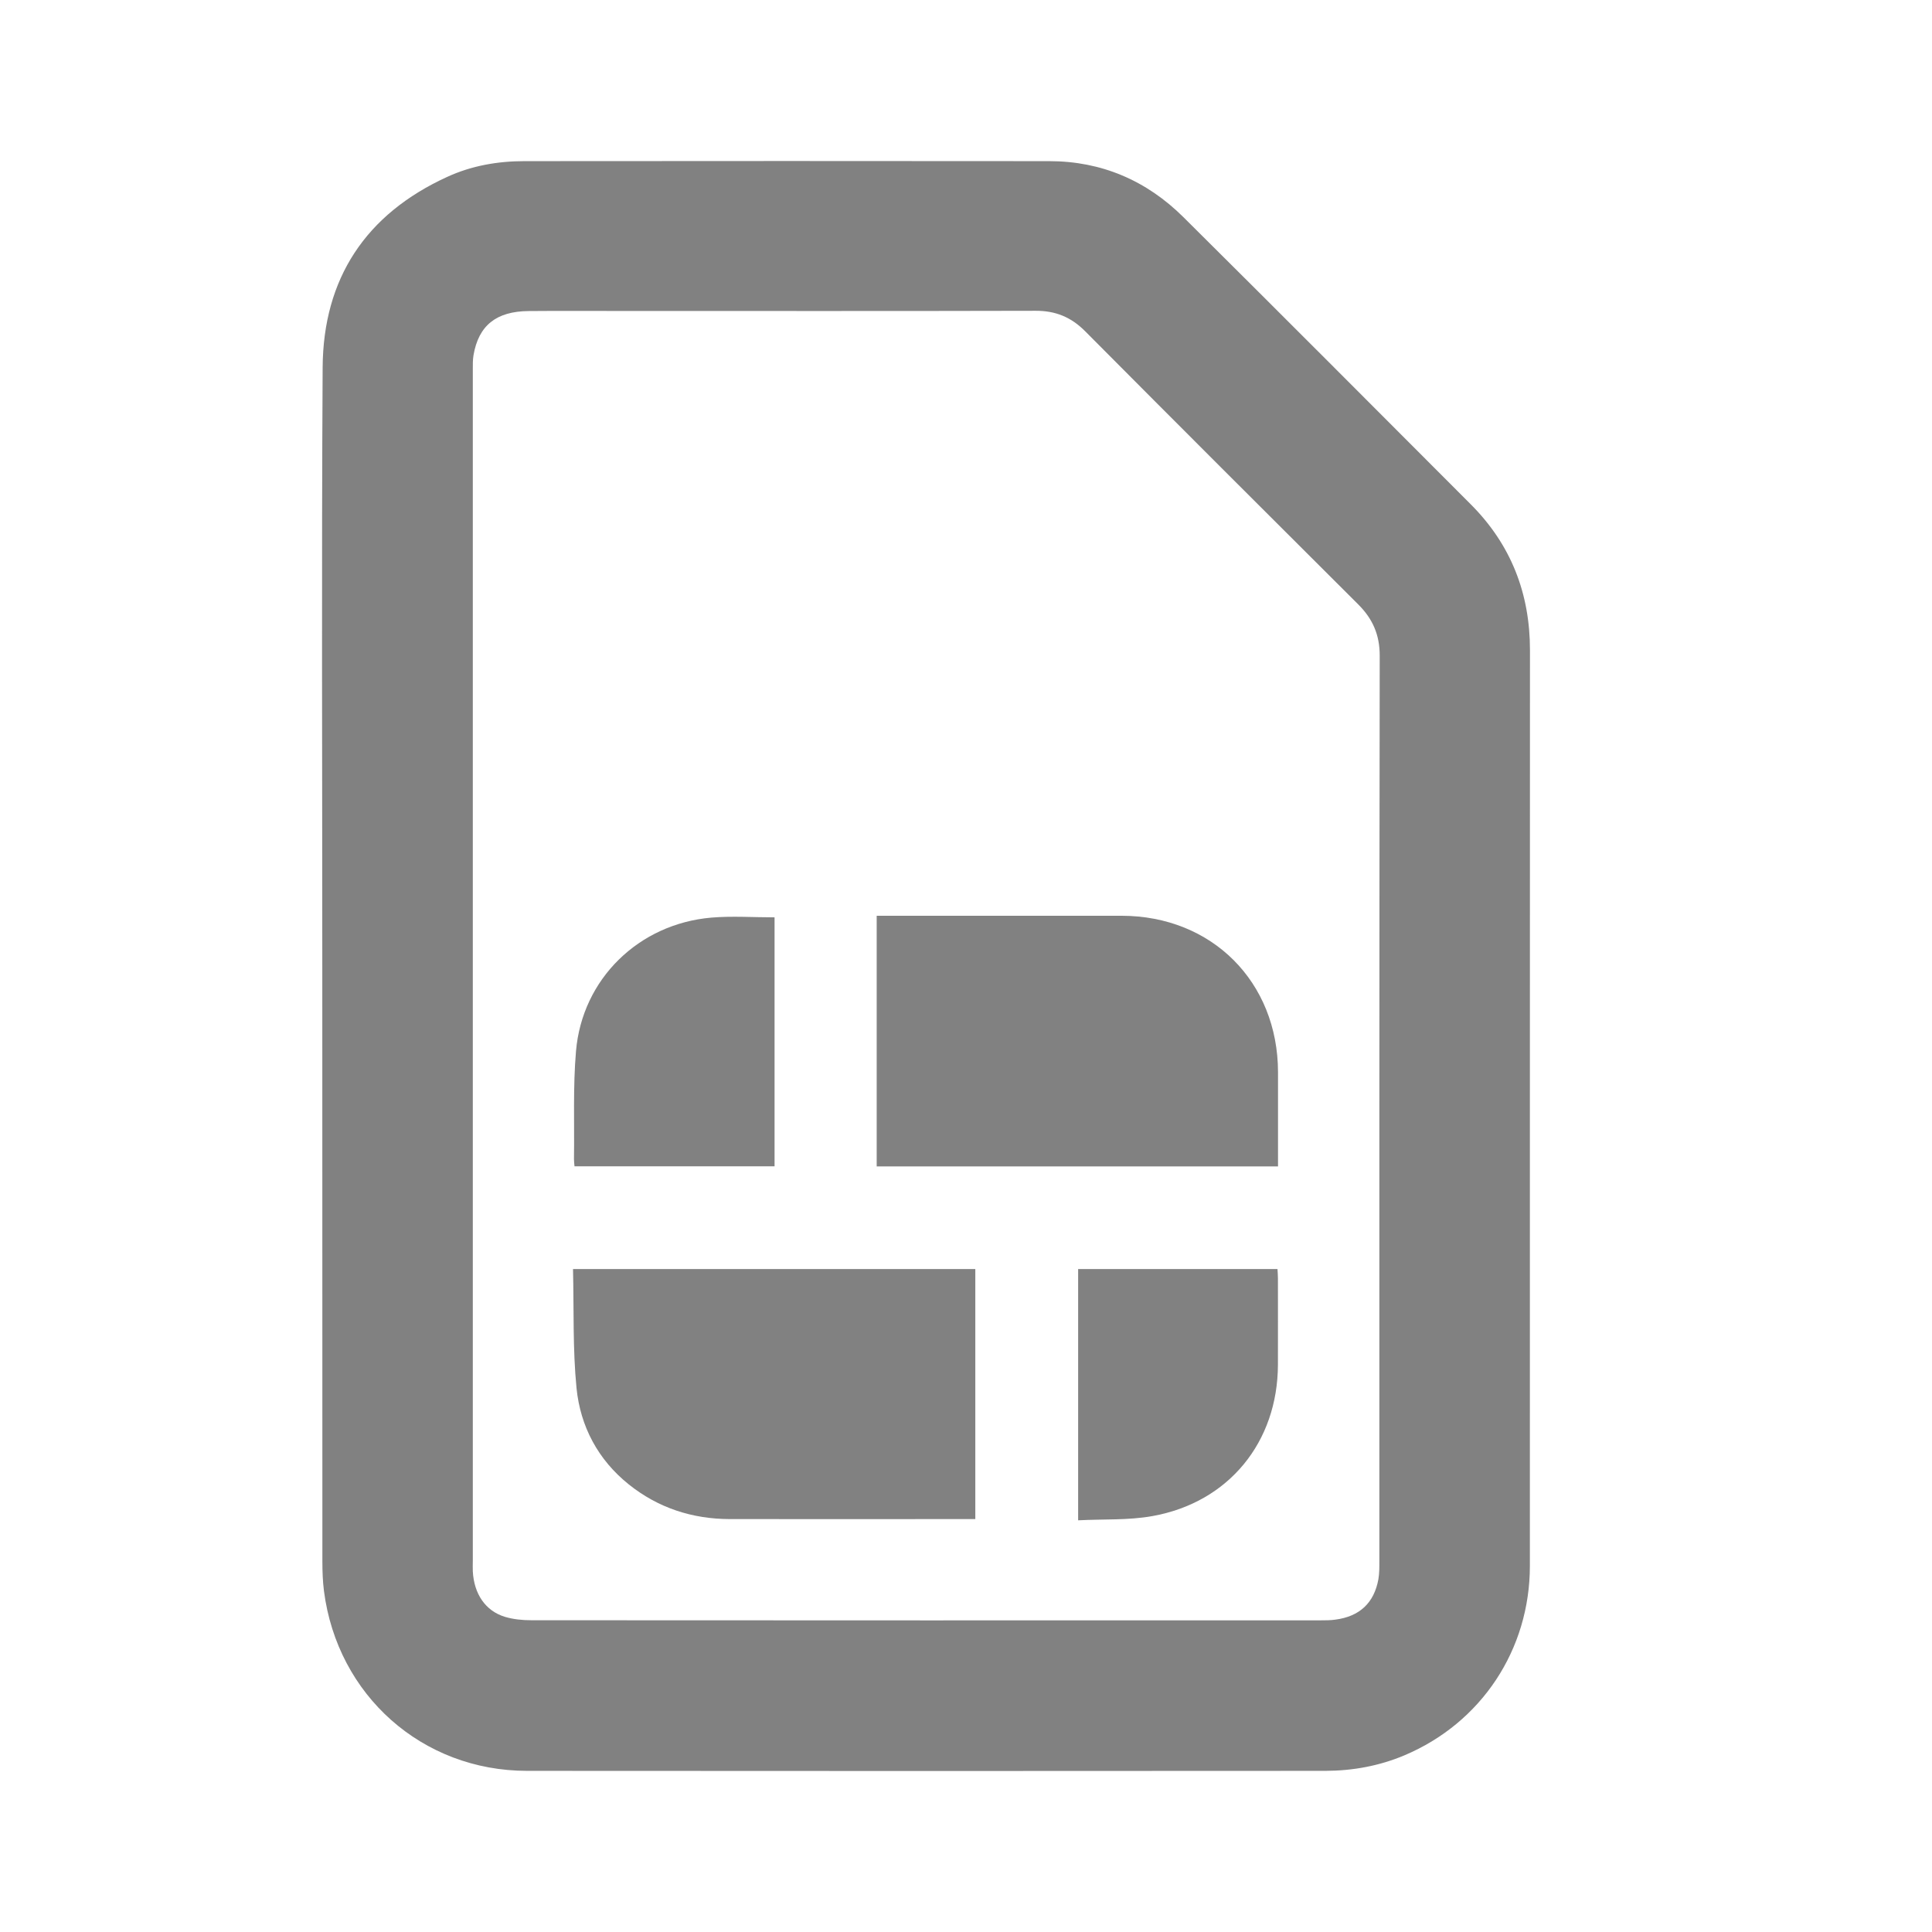 <svg width="22" height="22" viewBox="0 0 22 22" fill="none" xmlns="http://www.w3.org/2000/svg">
<path d="M3.67 10.993C3.67 8.724 3.661 6.454 3.674 4.185C3.68 3.171 4.165 2.438 5.093 2.014C5.369 1.887 5.667 1.835 5.97 1.835C7.963 1.833 9.955 1.833 11.948 1.835C12.544 1.835 13.056 2.056 13.476 2.473C14.57 3.559 15.658 4.651 16.747 5.742C17.205 6.2 17.422 6.756 17.422 7.403C17.42 10.879 17.422 14.354 17.421 17.83C17.421 18.785 16.869 19.618 15.993 19.988C15.706 20.109 15.404 20.164 15.095 20.165C12.063 20.167 9.032 20.168 6 20.165C4.807 20.164 3.842 19.305 3.689 18.117C3.675 18.006 3.671 17.893 3.671 17.78C3.67 15.517 3.67 13.255 3.67 10.992L3.67 10.993ZM5.384 10.994C5.384 13.253 5.384 15.512 5.384 17.771C5.384 17.812 5.382 17.853 5.384 17.894C5.398 18.15 5.527 18.343 5.749 18.411C5.845 18.44 5.95 18.45 6.052 18.45C9.049 18.452 12.046 18.452 15.043 18.451C15.097 18.451 15.152 18.451 15.206 18.443C15.482 18.407 15.647 18.253 15.696 17.983C15.708 17.913 15.707 17.84 15.707 17.768C15.707 14.334 15.706 10.899 15.711 7.465C15.711 7.227 15.63 7.046 15.467 6.883C14.428 5.848 13.391 4.812 12.357 3.772C12.197 3.611 12.019 3.538 11.792 3.539C10.209 3.543 8.627 3.541 7.045 3.541C6.703 3.541 6.362 3.539 6.02 3.542C5.65 3.545 5.45 3.707 5.392 4.044C5.383 4.097 5.384 4.153 5.384 4.207C5.384 6.469 5.384 8.732 5.384 10.994L5.384 10.994Z" fill="#818181"/>
<path d="M14.553 13.282H9.983V10.428H10.096C10.988 10.428 11.88 10.428 12.772 10.428C13.8 10.429 14.551 11.18 14.553 12.208C14.553 12.526 14.553 12.844 14.553 13.162V13.282Z" fill="#818181"/>
<path d="M11.106 17.298C11.058 17.298 11.021 17.298 10.984 17.298C10.092 17.298 9.201 17.299 8.309 17.298C7.883 17.297 7.495 17.171 7.161 16.904C6.81 16.623 6.609 16.244 6.565 15.807C6.521 15.361 6.536 14.909 6.525 14.451H11.106V17.298Z" fill="#818181"/>
<path d="M8.82 10.447V13.281H6.542C6.539 13.252 6.536 13.225 6.536 13.199C6.542 12.789 6.524 12.377 6.559 11.97C6.629 11.148 7.274 10.52 8.1 10.449C8.336 10.429 8.575 10.446 8.821 10.446L8.82 10.447Z" fill="#818181"/>
<path d="M12.277 17.311V14.451H14.547C14.549 14.489 14.552 14.522 14.552 14.555C14.552 14.883 14.553 15.211 14.552 15.539C14.55 16.422 13.991 17.109 13.122 17.264C12.849 17.313 12.566 17.297 12.277 17.312V17.311Z" fill="#818181"/>
</svg>
